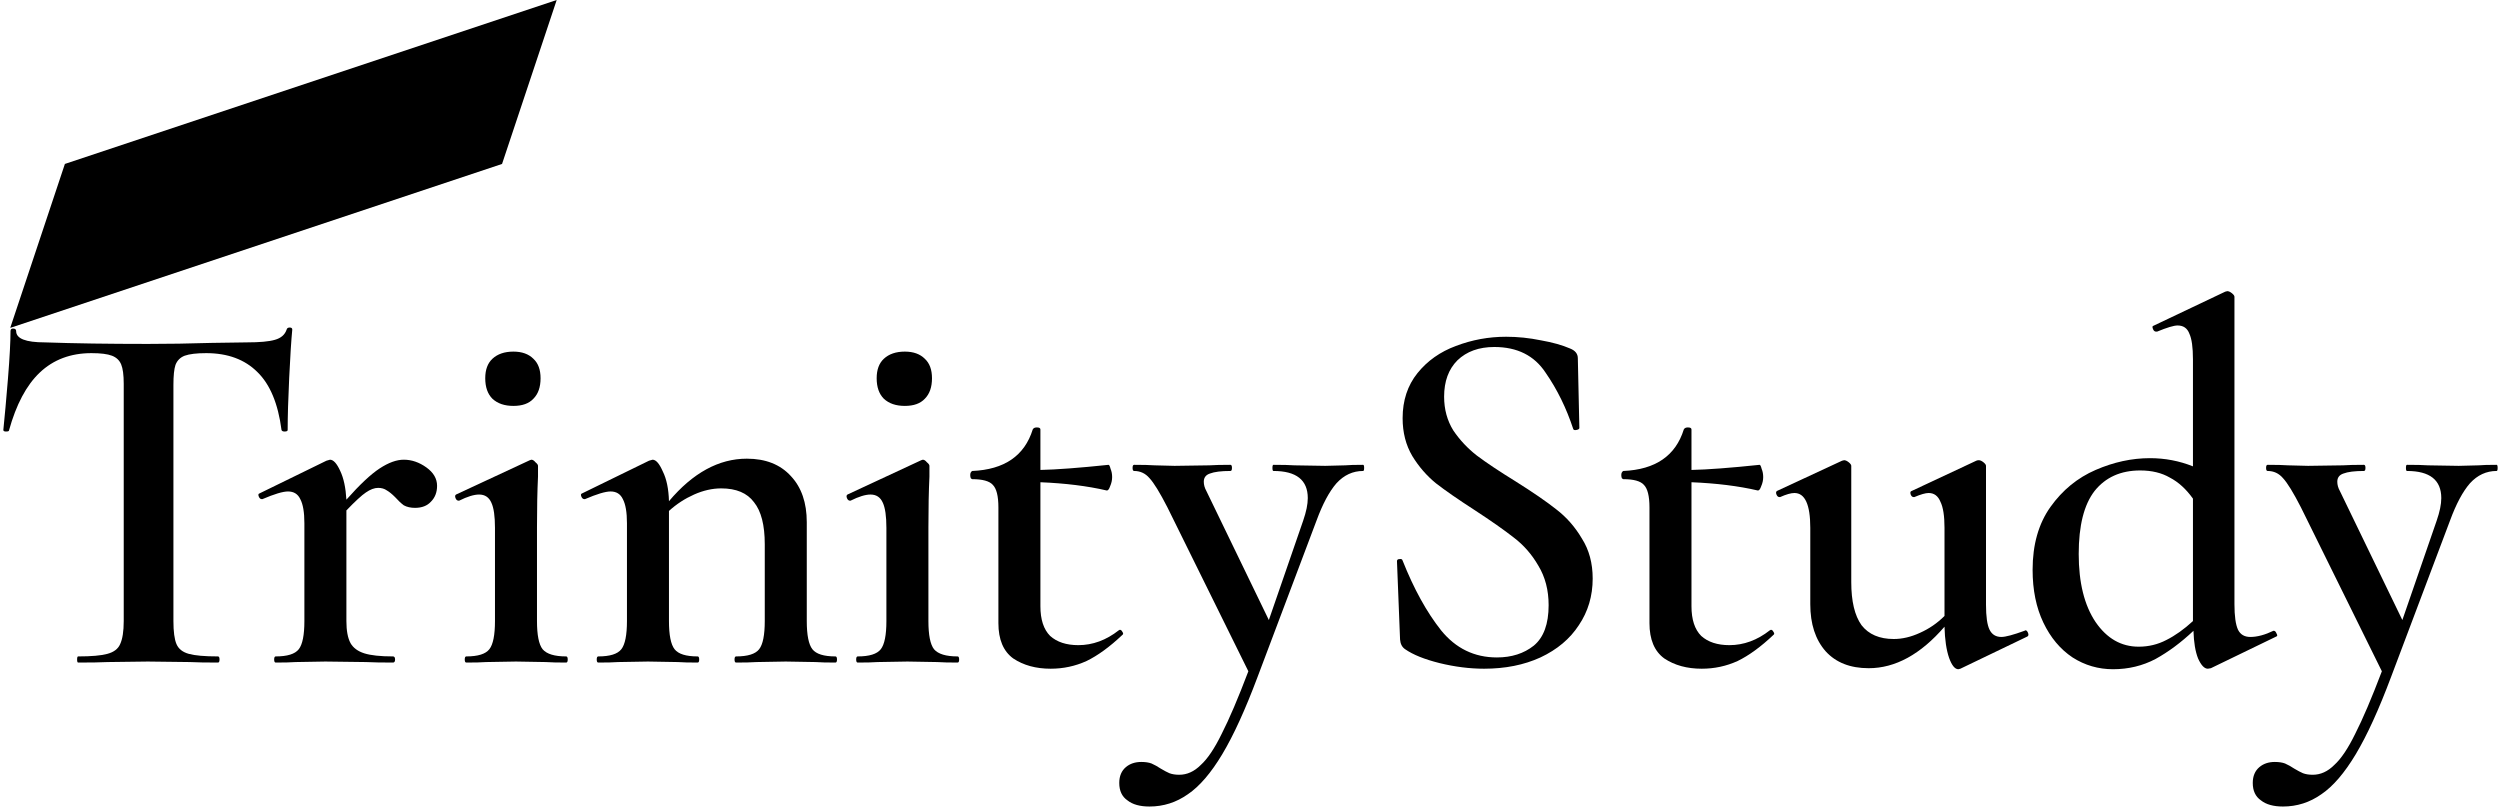 <svg width="732" height="237" viewBox="0 0 732 237" fill="#000" xmlns="http://www.w3.org/2000/svg">
<path d="M731.009 136.1C731.209 136.1 731.309 136.4 731.309 137C731.309 137.6 731.209 137.9 731.009 137.9C728.009 137.9 725.409 139.1 723.209 141.5C721.109 143.9 719.159 147.55 717.359 152.45L700.109 198.2C696.509 207.8 693.059 215.35 689.759 220.85C686.459 226.35 683.109 230.25 679.709 232.55C676.309 234.95 672.559 236.15 668.459 236.15C665.659 236.15 663.509 235.55 662.009 234.35C660.409 233.25 659.609 231.55 659.609 229.25C659.609 227.25 660.259 225.7 661.559 224.6C662.759 223.6 664.259 223.1 666.059 223.1C667.259 223.1 668.259 223.25 669.059 223.55C669.959 223.95 670.859 224.45 671.759 225.05C672.759 225.65 673.609 226.1 674.309 226.4C675.109 226.7 676.059 226.85 677.159 226.85C679.459 226.85 681.559 225.9 683.459 224C685.459 222.2 687.509 219.15 689.609 214.85C691.809 210.55 694.409 204.45 697.409 196.55L673.709 148.55C671.509 144.25 669.759 141.4 668.459 140C667.259 138.6 665.759 137.9 663.959 137.9C663.659 137.9 663.509 137.6 663.509 137C663.509 136.4 663.659 136.1 663.959 136.1C666.559 136.1 668.559 136.15 669.959 136.25L675.809 136.4L686.009 136.25C687.509 136.15 689.559 136.1 692.159 136.1C692.459 136.1 692.609 136.4 692.609 137C692.609 137.6 692.459 137.9 692.159 137.9C689.459 137.9 687.459 138.15 686.159 138.65C684.959 139.05 684.359 139.85 684.359 141.05C684.359 141.95 684.609 142.85 685.109 143.75L703.409 181.55L713.459 152.45C714.359 149.85 714.809 147.65 714.809 145.85C714.809 140.55 711.459 137.9 704.759 137.9C704.559 137.9 704.459 137.6 704.459 137C704.459 136.4 704.559 136.1 704.759 136.1C707.459 136.1 709.509 136.15 710.909 136.25L719.909 136.4L725.759 136.25C726.859 136.15 728.609 136.1 731.009 136.1Z"/>
<path d="M665.797 184.7C666.097 184.7 666.347 184.95 666.547 185.45C666.847 185.95 666.847 186.25 666.547 186.35L647.347 195.65L646.447 195.8C645.447 195.8 644.497 194.8 643.597 192.8C642.797 190.8 642.347 188.1 642.247 184.7C638.647 188.1 634.947 190.85 631.147 192.95C627.347 194.95 623.197 195.95 618.697 195.95C614.397 195.95 610.447 194.8 606.847 192.5C603.247 190.1 600.397 186.7 598.297 182.3C596.197 177.9 595.147 172.75 595.147 166.85C595.147 159.45 596.897 153.3 600.397 148.4C603.897 143.5 608.297 139.9 613.597 137.6C618.897 135.3 624.197 134.15 629.497 134.15C633.897 134.15 638.097 134.95 642.097 136.55V105.2C642.097 101.7 641.747 99.2 641.047 97.7C640.447 96.1 639.297 95.3 637.597 95.3C636.497 95.3 634.497 95.9 631.597 97.1H631.297C630.897 97.1 630.597 96.85 630.397 96.35C630.197 95.85 630.197 95.55 630.397 95.45L651.547 85.4L652.147 85.25C652.547 85.25 652.997 85.45 653.497 85.85C653.997 86.25 654.247 86.6 654.247 86.9V176.9C654.247 180.4 654.597 182.9 655.297 184.4C655.997 185.8 657.197 186.5 658.897 186.5C660.897 186.5 663.147 185.9 665.647 184.7H665.797ZM626.197 189.35C629.097 189.35 631.797 188.7 634.297 187.4C636.897 186.1 639.497 184.25 642.097 181.85V181.7V146C640.097 143.2 637.847 141.15 635.347 139.85C632.947 138.45 630.047 137.75 626.647 137.75C620.947 137.75 616.497 139.75 613.297 143.75C610.197 147.75 608.647 153.9 608.647 162.2C608.647 170.6 610.297 177.25 613.597 182.15C616.897 186.95 621.097 189.35 626.197 189.35Z"/>
<path d="M593.051 184.55C593.351 184.55 593.601 184.8 593.801 185.3C594.001 185.8 593.951 186.15 593.651 186.35L574.001 195.8L573.401 195.95C572.401 195.95 571.501 194.85 570.701 192.65C569.901 190.35 569.451 187.3 569.351 183.5C562.351 191.6 554.951 195.65 547.151 195.65C541.751 195.65 537.551 194 534.551 190.7C531.551 187.3 530.051 182.7 530.051 176.9V154.55C530.051 147.75 528.501 144.35 525.401 144.35C524.401 144.35 523.001 144.75 521.201 145.55H521.051C520.651 145.55 520.351 145.3 520.151 144.8C519.951 144.3 520.001 143.95 520.301 143.75L539.351 134.9L539.951 134.75C540.351 134.75 540.801 134.95 541.301 135.35C541.801 135.75 542.051 136.1 542.051 136.4V170.45C542.051 176.05 543.051 180.25 545.051 183.05C547.151 185.75 550.301 187.1 554.501 187.1C557.001 187.1 559.551 186.5 562.151 185.3C564.851 184.1 567.251 182.45 569.351 180.35V154.55C569.351 151.05 568.951 148.5 568.151 146.9C567.451 145.2 566.301 144.35 564.701 144.35C563.801 144.35 562.401 144.75 560.501 145.55H560.351C559.951 145.55 559.651 145.3 559.451 144.8C559.251 144.2 559.351 143.85 559.751 143.75L578.651 134.9C578.851 134.8 579.101 134.75 579.401 134.75C579.801 134.75 580.251 134.95 580.751 135.35C581.251 135.75 581.501 136.1 581.501 136.4V177.05C581.501 180.55 581.851 183 582.551 184.4C583.251 185.8 584.401 186.5 586.001 186.5C587.201 186.5 589.451 185.9 592.751 184.7L593.051 184.55Z"/>
<path d="M518.514 184.4C518.814 184.4 519.064 184.6 519.264 185C519.564 185.4 519.564 185.7 519.264 185.9C515.564 189.4 512.064 191.95 508.764 193.55C505.464 195.05 501.964 195.8 498.264 195.8C493.964 195.8 490.314 194.8 487.314 192.8C484.414 190.7 482.964 187.25 482.964 182.45V148.55C482.964 145.25 482.414 143.05 481.314 141.95C480.314 140.85 478.314 140.3 475.314 140.3C475.214 140.3 475.064 140.2 474.864 140C474.764 139.7 474.714 139.4 474.714 139.1C474.714 138.8 474.764 138.55 474.864 138.35C475.064 138.05 475.214 137.9 475.314 137.9C484.714 137.5 490.614 133.45 493.014 125.75C493.214 125.35 493.614 125.15 494.214 125.15C494.914 125.15 495.264 125.35 495.264 125.75V137.6C499.964 137.5 506.614 137 515.214 136.1C515.414 136.1 515.614 136.5 515.814 137.3C516.114 138 516.264 138.8 516.264 139.7C516.264 140.6 516.064 141.5 515.664 142.4C515.364 143.3 515.014 143.7 514.614 143.6C509.014 142.3 502.564 141.5 495.264 141.2V177.5C495.264 181.4 496.214 184.3 498.114 186.2C500.114 188 502.864 188.9 506.364 188.9C510.564 188.9 514.514 187.45 518.214 184.55L518.514 184.4Z"/>
<path d="M422.838 116.15C422.838 119.85 423.738 123.15 425.538 126.05C427.438 128.85 429.738 131.3 432.438 133.4C435.238 135.5 438.988 138 443.688 140.9C448.788 144.1 452.788 146.85 455.688 149.15C458.688 151.45 461.188 154.3 463.188 157.7C465.288 161 466.338 164.9 466.338 169.4C466.338 174.5 464.988 179.05 462.288 183.05C459.688 187.05 455.938 190.2 451.038 192.5C446.238 194.7 440.738 195.8 434.538 195.8C430.338 195.8 425.988 195.25 421.488 194.15C417.088 193.05 413.738 191.7 411.438 190.1C410.538 189.5 410.038 188.55 409.938 187.25L409.038 164.45V164.3C409.038 163.9 409.288 163.7 409.788 163.7C410.288 163.6 410.588 163.75 410.688 164.15C413.988 172.45 417.738 179.25 421.938 184.55C426.238 189.85 431.688 192.5 438.288 192.5C442.588 192.5 446.188 191.35 449.088 189.05C451.988 186.65 453.438 182.7 453.438 177.2C453.438 172.8 452.438 168.95 450.438 165.65C448.538 162.35 446.138 159.6 443.238 157.4C440.438 155.2 436.588 152.5 431.688 149.3C426.888 146.2 423.138 143.6 420.438 141.5C417.738 139.3 415.438 136.65 413.538 133.55C411.638 130.35 410.688 126.65 410.688 122.45C410.688 117.25 412.138 112.85 415.038 109.25C417.938 105.65 421.688 103 426.288 101.3C430.988 99.5 435.888 98.6 440.988 98.6C444.388 98.6 447.788 98.95 451.188 99.65C454.588 100.25 457.438 101.05 459.738 102.05C461.238 102.65 461.988 103.6 461.988 104.9L462.438 125.3C462.438 125.6 462.138 125.8 461.538 125.9C461.038 126 460.738 125.9 460.638 125.6C458.638 119.5 455.938 114 452.538 109.1C449.238 104.1 444.238 101.6 437.538 101.6C433.038 101.6 429.438 102.9 426.738 105.5C424.138 108.1 422.838 111.65 422.838 116.15Z"/>
<path d="M399.119 136.1C399.319 136.1 399.419 136.4 399.419 137C399.419 137.6 399.319 137.9 399.119 137.9C396.119 137.9 393.519 139.1 391.319 141.5C389.219 143.9 387.269 147.55 385.469 152.45L368.219 198.2C364.619 207.8 361.169 215.35 357.869 220.85C354.569 226.35 351.219 230.25 347.819 232.55C344.419 234.95 340.669 236.15 336.569 236.15C333.769 236.15 331.619 235.55 330.119 234.35C328.519 233.25 327.719 231.55 327.719 229.25C327.719 227.25 328.369 225.7 329.669 224.6C330.869 223.6 332.369 223.1 334.169 223.1C335.369 223.1 336.369 223.25 337.169 223.55C338.069 223.95 338.969 224.45 339.869 225.05C340.869 225.65 341.719 226.1 342.419 226.4C343.219 226.7 344.169 226.85 345.269 226.85C347.569 226.85 349.669 225.9 351.569 224C353.569 222.2 355.619 219.15 357.719 214.85C359.919 210.55 362.519 204.45 365.519 196.55L341.819 148.55C339.619 144.25 337.869 141.4 336.569 140C335.369 138.6 333.869 137.9 332.069 137.9C331.769 137.9 331.619 137.6 331.619 137C331.619 136.4 331.769 136.1 332.069 136.1C334.669 136.1 336.669 136.15 338.069 136.25L343.919 136.4L354.119 136.25C355.619 136.15 357.669 136.1 360.269 136.1C360.569 136.1 360.719 136.4 360.719 137C360.719 137.6 360.569 137.9 360.269 137.9C357.569 137.9 355.569 138.15 354.269 138.65C353.069 139.05 352.469 139.85 352.469 141.05C352.469 141.95 352.719 142.85 353.219 143.75L371.519 181.55L381.569 152.45C382.469 149.85 382.919 147.65 382.919 145.85C382.919 140.55 379.569 137.9 372.869 137.9C372.669 137.9 372.569 137.6 372.569 137C372.569 136.4 372.669 136.1 372.869 136.1C375.569 136.1 377.619 136.15 379.019 136.25L388.019 136.4L393.869 136.25C394.969 136.15 396.719 136.1 399.119 136.1Z"/>
<path d="M327.882 184.4C328.182 184.4 328.432 184.6 328.632 185C328.932 185.4 328.932 185.7 328.632 185.9C324.932 189.4 321.432 191.95 318.132 193.55C314.832 195.05 311.332 195.8 307.632 195.8C303.332 195.8 299.682 194.8 296.682 192.8C293.782 190.7 292.332 187.25 292.332 182.45V148.55C292.332 145.25 291.782 143.05 290.682 141.95C289.682 140.85 287.682 140.3 284.682 140.3C284.582 140.3 284.432 140.2 284.232 140C284.132 139.7 284.082 139.4 284.082 139.1C284.082 138.8 284.132 138.55 284.232 138.35C284.432 138.05 284.582 137.9 284.682 137.9C294.082 137.5 299.982 133.45 302.382 125.75C302.582 125.35 302.982 125.15 303.582 125.15C304.282 125.15 304.632 125.35 304.632 125.75V137.6C309.332 137.5 315.982 137 324.582 136.1C324.782 136.1 324.982 136.5 325.182 137.3C325.482 138 325.632 138.8 325.632 139.7C325.632 140.6 325.432 141.5 325.032 142.4C324.732 143.3 324.382 143.7 323.982 143.6C318.382 142.3 311.932 141.5 304.632 141.2V177.5C304.632 181.4 305.582 184.3 307.482 186.2C309.482 188 312.232 188.9 315.732 188.9C319.932 188.9 323.882 187.45 327.582 184.55L327.882 184.4Z"/>
<path d="M264.938 118.85C262.338 118.85 260.288 118.15 258.788 116.75C257.388 115.35 256.688 113.35 256.688 110.75C256.688 108.25 257.388 106.35 258.788 105.05C260.288 103.65 262.338 102.95 264.938 102.95C267.438 102.95 269.388 103.65 270.788 105.05C272.188 106.35 272.888 108.25 272.888 110.75C272.888 113.35 272.188 115.35 270.788 116.75C269.488 118.15 267.538 118.85 264.938 118.85ZM251.138 194C250.838 194 250.688 193.7 250.688 193.1C250.688 192.5 250.838 192.2 251.138 192.2C254.538 192.2 256.788 191.5 257.888 190.1C258.988 188.7 259.538 185.95 259.538 181.85V154.55C259.538 151.15 259.188 148.7 258.488 147.2C257.788 145.6 256.588 144.8 254.888 144.8C253.388 144.8 251.438 145.4 249.038 146.6H248.888C248.488 146.6 248.188 146.35 247.988 145.85C247.788 145.35 247.838 145 248.138 144.8L269.738 134.75L270.188 134.6C270.588 134.6 270.988 134.85 271.388 135.35C271.888 135.75 272.138 136.1 272.138 136.4V139.55C271.938 143.75 271.838 148.7 271.838 154.4V181.85C271.838 185.95 272.388 188.7 273.488 190.1C274.688 191.5 276.988 192.2 280.388 192.2C280.688 192.2 280.838 192.5 280.838 193.1C280.838 193.7 280.688 194 280.388 194C277.888 194 275.888 193.95 274.388 193.85L265.688 193.7L256.988 193.85C255.588 193.95 253.638 194 251.138 194Z"/>
<path d="M244.623 192.2C244.923 192.2 245.073 192.5 245.073 193.1C245.073 193.7 244.923 194 244.623 194C242.123 194 240.173 193.95 238.773 193.85L230.073 193.7L221.523 193.85C220.023 193.95 218.023 194 215.523 194C215.223 194 215.073 193.7 215.073 193.1C215.073 192.5 215.223 192.2 215.523 192.2C218.923 192.2 221.173 191.5 222.273 190.1C223.373 188.7 223.923 185.95 223.923 181.85V159.35C223.923 153.75 222.873 149.65 220.773 147.05C218.773 144.35 215.573 143 211.173 143C208.573 143 205.923 143.6 203.223 144.8C200.523 146 198.073 147.6 195.873 149.6V181.85C195.873 185.95 196.423 188.7 197.523 190.1C198.623 191.5 200.873 192.2 204.273 192.2C204.573 192.2 204.723 192.5 204.723 193.1C204.723 193.7 204.573 194 204.273 194C201.773 194 199.823 193.95 198.423 193.85L189.723 193.7L181.023 193.85C179.623 193.95 177.673 194 175.173 194C174.873 194 174.723 193.7 174.723 193.1C174.723 192.5 174.873 192.2 175.173 192.2C178.573 192.2 180.823 191.5 181.923 190.1C183.023 188.7 183.573 185.95 183.573 181.85V153.2C183.573 150 183.173 147.65 182.373 146.15C181.673 144.65 180.473 143.9 178.773 143.9C177.273 143.9 174.773 144.65 171.273 146.15H171.123C170.723 146.15 170.423 145.9 170.223 145.4C170.023 144.9 170.073 144.6 170.373 144.5L190.023 134.9C190.623 134.7 190.973 134.6 191.073 134.6C192.073 134.6 193.073 135.75 194.073 138.05C195.173 140.25 195.773 143.15 195.873 146.75C202.873 138.45 210.473 134.3 218.673 134.3C224.173 134.3 228.473 136 231.573 139.4C234.673 142.7 236.223 147.2 236.223 152.9V181.85C236.223 185.95 236.773 188.7 237.873 190.1C238.973 191.5 241.223 192.2 244.623 192.2Z"/>
<path d="M150.329 118.85C147.729 118.85 145.679 118.15 144.179 116.75C142.779 115.35 142.079 113.35 142.079 110.75C142.079 108.25 142.779 106.35 144.179 105.05C145.679 103.65 147.729 102.95 150.329 102.95C152.829 102.95 154.779 103.65 156.179 105.05C157.579 106.35 158.279 108.25 158.279 110.75C158.279 113.35 157.579 115.35 156.179 116.75C154.879 118.15 152.929 118.85 150.329 118.85ZM136.529 194C136.229 194 136.079 193.7 136.079 193.1C136.079 192.5 136.229 192.2 136.529 192.2C139.929 192.2 142.179 191.5 143.279 190.1C144.379 188.7 144.929 185.95 144.929 181.85V154.55C144.929 151.15 144.579 148.7 143.879 147.2C143.179 145.6 141.979 144.8 140.279 144.8C138.779 144.8 136.829 145.4 134.429 146.6H134.279C133.879 146.6 133.579 146.35 133.379 145.85C133.179 145.35 133.229 145 133.529 144.8L155.129 134.75L155.579 134.6C155.979 134.6 156.379 134.85 156.779 135.35C157.279 135.75 157.529 136.1 157.529 136.4V139.55C157.329 143.75 157.229 148.7 157.229 154.4V181.85C157.229 185.95 157.779 188.7 158.879 190.1C160.079 191.5 162.379 192.2 165.779 192.2C166.079 192.2 166.229 192.5 166.229 193.1C166.229 193.7 166.079 194 165.779 194C163.279 194 161.279 193.95 159.779 193.85L151.079 193.7L142.379 193.85C140.979 193.95 139.029 194 136.529 194Z"/>
<path d="M118.225 134.6C120.525 134.6 122.725 135.35 124.825 136.85C126.925 138.35 127.975 140.15 127.975 142.25C127.975 144.15 127.375 145.7 126.175 146.9C125.075 148.1 123.525 148.7 121.525 148.7C120.225 148.7 119.125 148.45 118.225 147.95C117.425 147.35 116.575 146.55 115.675 145.55C114.775 144.65 113.975 144 113.275 143.6C112.575 143.1 111.725 142.85 110.725 142.85C109.625 142.85 108.425 143.3 107.125 144.2C105.925 145 104.025 146.75 101.425 149.45V181.85C101.425 184.65 101.825 186.8 102.625 188.3C103.425 189.7 104.775 190.7 106.675 191.3C108.575 191.9 111.375 192.2 115.075 192.2C115.475 192.2 115.675 192.5 115.675 193.1C115.675 193.7 115.475 194 115.075 194C111.775 194 109.125 193.95 107.125 193.85L95.275 193.7L86.575 193.85C85.175 193.95 83.225 194 80.725 194C80.425 194 80.275 193.7 80.275 193.1C80.275 192.5 80.425 192.2 80.725 192.2C84.125 192.2 86.375 191.5 87.475 190.1C88.575 188.7 89.125 185.95 89.125 181.85V153.2C89.125 150 88.725 147.65 87.925 146.15C87.225 144.65 86.025 143.9 84.325 143.9C82.825 143.9 80.325 144.65 76.825 146.15H76.675C76.275 146.15 75.975 145.9 75.775 145.4C75.575 144.9 75.625 144.6 75.925 144.5L95.575 134.9C96.175 134.7 96.525 134.6 96.625 134.6C97.625 134.6 98.625 135.7 99.625 137.9C100.625 140 101.225 142.8 101.425 146.3C105.325 141.9 108.575 138.85 111.175 137.15C113.775 135.45 116.125 134.6 118.225 134.6Z"/>
<path d="M26.778 103.4C20.678 103.4 15.628 105.3 11.628 109.1C7.728 112.8 4.728 118.45 2.628 126.05C2.628 126.25 2.328 126.35 1.728 126.35C1.228 126.35 0.978 126.2 0.978 125.9C1.378 122 1.828 117 2.328 110.9C2.828 104.7 3.078 100.05 3.078 96.95C3.078 96.45 3.328 96.2 3.828 96.2C4.428 96.2 4.728 96.45 4.728 96.95C4.728 99.15 7.528 100.25 13.128 100.25C21.728 100.55 31.778 100.7 43.278 100.7C49.178 100.7 55.428 100.6 62.028 100.4L72.228 100.25C76.028 100.25 78.778 100 80.478 99.5C82.278 99 83.428 98 83.928 96.5C84.028 96.1 84.328 95.9 84.828 95.9C85.328 95.9 85.578 96.1 85.578 96.5C85.278 99.6 84.978 104.3 84.678 110.6C84.378 116.9 84.228 122 84.228 125.9C84.228 126.2 83.928 126.35 83.328 126.35C82.828 126.35 82.528 126.2 82.428 125.9C81.428 118.2 79.078 112.55 75.378 108.95C71.678 105.25 66.678 103.4 60.378 103.4C57.578 103.4 55.478 103.65 54.078 104.15C52.778 104.65 51.878 105.55 51.378 106.85C50.978 108.05 50.778 110 50.778 112.7V181.85C50.778 184.95 51.078 187.2 51.678 188.6C52.278 190 53.478 190.95 55.278 191.45C57.078 191.95 59.928 192.2 63.828 192.2C64.128 192.2 64.278 192.5 64.278 193.1C64.278 193.7 64.128 194 63.828 194C60.328 194 57.578 193.95 55.578 193.85L43.278 193.7L31.578 193.85C29.478 193.95 26.578 194 22.878 194C22.678 194 22.578 193.7 22.578 193.1C22.578 192.5 22.678 192.2 22.878 192.2C26.778 192.2 29.628 191.95 31.428 191.45C33.328 190.95 34.578 190 35.178 188.6C35.878 187.1 36.228 184.85 36.228 181.85V112.4C36.228 109.8 35.978 107.9 35.478 106.7C34.978 105.5 34.078 104.65 32.778 104.15C31.478 103.65 29.478 103.4 26.778 103.4Z"/>
<path d="M19 48L3 96L147 48L163 0L19 48Z"/>
</svg>
